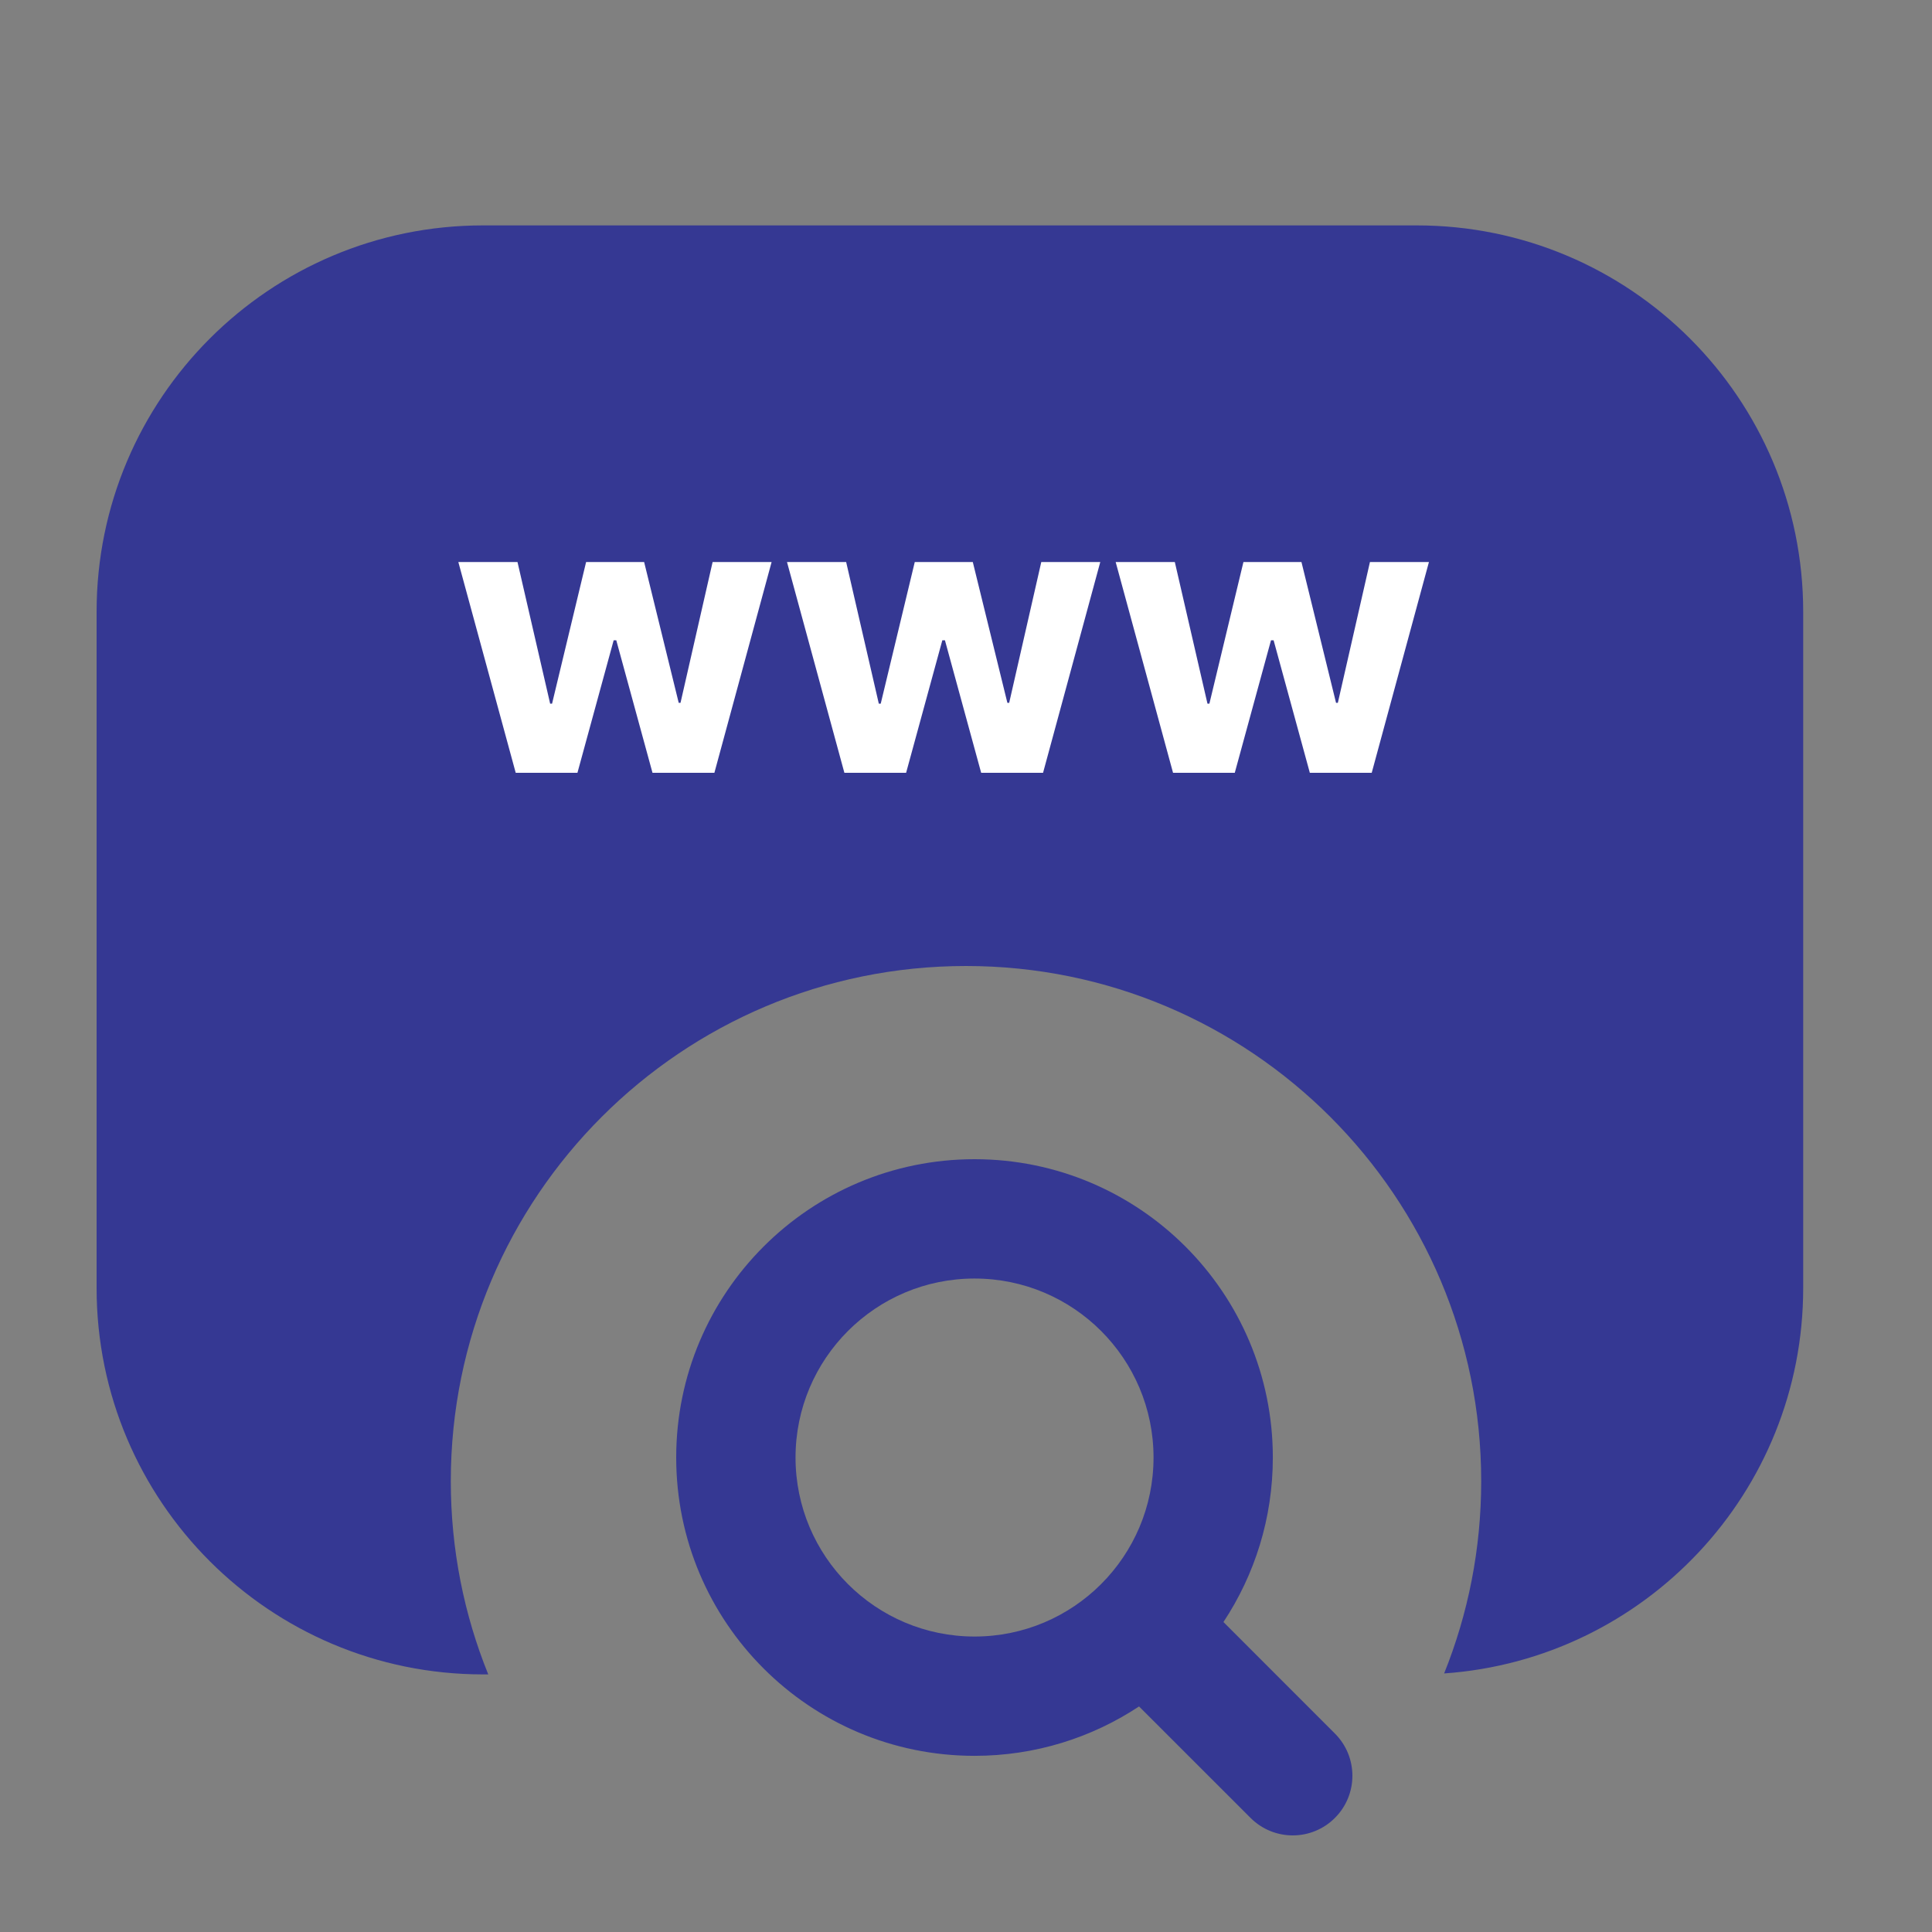 <svg width="60" height="60" viewBox="0 0 60 60" fill="none" xmlns="http://www.w3.org/2000/svg">
<rect x="0" y="0" width="60" height="60" fill="#808080" stroke="none"/>
<path fill-rule="evenodd" clip-rule="evenodd" d="M15 7C8.373 7 3 12.373 3 19V40C3 46.627 8.373 52 15 52H15.163C14.413 50.147 14 48.122 14 46C14 37.163 21.163 30 30 30C38.837 30 46 37.163 46 46C46 48.111 45.591 50.126 44.849 51.97C51.08 51.535 56 46.342 56 40V19C56 12.373 50.627 7 44 7H15Z" fill="#353893"/>
<path d="M16.016 24L14.234 17.454H16.071L17.085 21.852H17.145L18.202 17.454H20.004L21.078 21.827H21.134L22.131 17.454H23.963L22.186 24H20.264L19.139 19.884H19.058L17.933 24H16.016ZM26.223 24L24.441 17.454H26.278L27.292 21.852H27.352L28.409 17.454H30.211L31.285 21.827H31.341L32.338 17.454H34.17L32.393 24H30.471L29.346 19.884H29.265L28.14 24H26.223ZM36.43 24L34.648 17.454H36.485L37.499 21.852H37.559L38.616 17.454H40.418L41.492 21.827H41.548L42.545 17.454H44.377L42.6 24H40.678L39.553 19.884H39.472L38.347 24H36.43Z" fill="white"/>
<path fill-rule="evenodd" clip-rule="evenodd" d="M30.265 39.706C27.195 39.706 24.706 42.195 24.706 45.265C24.706 48.335 27.195 50.824 30.265 50.824C33.335 50.824 35.824 48.335 35.824 45.265C35.824 42.195 33.335 39.706 30.265 39.706ZM21 45.265C21 40.148 25.148 36 30.265 36C35.382 36 39.529 40.148 39.529 45.265C39.529 47.153 38.964 48.909 37.995 50.374L41.457 53.837C42.181 54.561 42.181 55.734 41.457 56.457C40.734 57.181 39.561 57.181 38.837 56.457L35.374 52.995C33.909 53.964 32.153 54.529 30.265 54.529C25.148 54.529 21 50.382 21 45.265Z" fill="#353893"/>
</svg>
